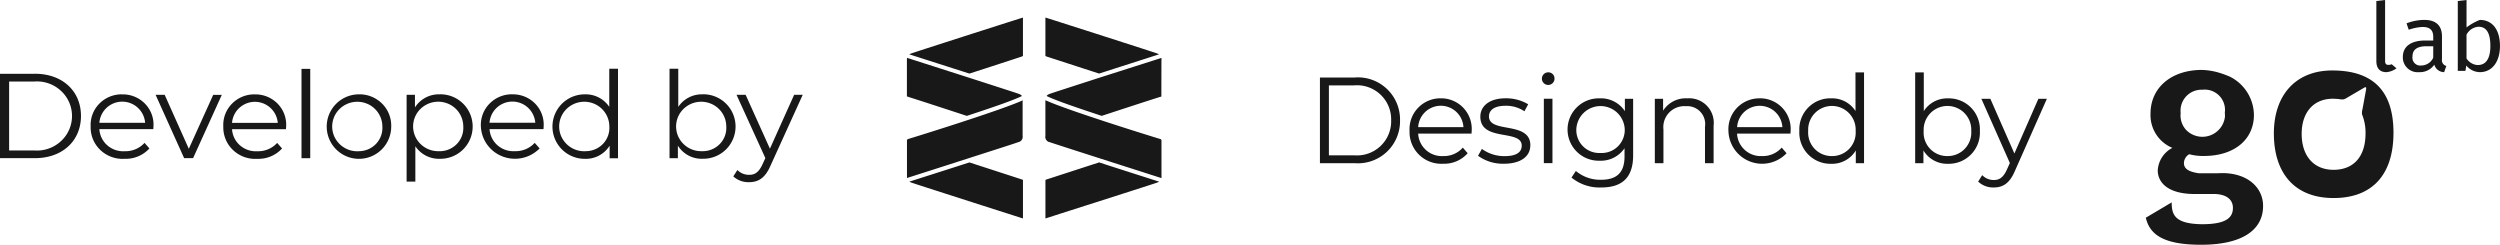 <svg xmlns="http://www.w3.org/2000/svg" width="286" height="28" viewBox="0 0 286 28">
  <g id="developed_designed_" data-name="developed / designed " transform="translate(-1058 -9072)">
    <path id="designed_by_golab" data-name="designed by golab" d="M6.411,8.867H2.454v9.8H6.411a4.816,4.816,0,0,0,5.207-4.9,4.817,4.817,0,0,0-5.207-4.9m-.056,8.9H3.48v-8H6.355a3.911,3.911,0,0,1,4.248,4,3.911,3.911,0,0,1-4.248,4m9.918-6.519a3.532,3.532,0,0,0-3.567,3.733,3.629,3.629,0,0,0,3.831,3.75,3.58,3.58,0,0,0,2.819-1.2l-.555-.643a2.871,2.871,0,0,1-2.236.966,2.711,2.711,0,0,1-2.873-2.567H19.8c0-.117.015-.223.015-.307a3.5,3.5,0,0,0-3.54-3.733m-2.581,3.3a2.593,2.593,0,0,1,5.178,0ZM26.522,16.63c0,1.273-1.11,2.1-3.012,2.1a4.836,4.836,0,0,1-2.97-.91l.443-.784a4.375,4.375,0,0,0,2.6.826c1.388,0,1.956-.476,1.956-1.2,0-1.917-4.734-.406-4.734-3.317,0-1.2,1.029-2.1,2.889-2.1a4.92,4.92,0,0,1,2.584.685l-.431.8a3.723,3.723,0,0,0-2.153-.63c-1.319,0-1.9.517-1.9,1.218,0,1.983,4.734.489,4.734,3.316M29.29,8.96a.722.722,0,1,1-.723-.685.7.7,0,0,1,.723.685m-1.221,2.333h.986v7.373h-.986Zm9.272,1.423a3.285,3.285,0,0,0-2.887-1.465,3.569,3.569,0,1,0,0,7.135A3.277,3.277,0,0,0,37.3,16.96v.933c0,1.818-.847,2.672-2.692,2.672a4.319,4.319,0,0,1-2.875-1.007l-.5.755a5.064,5.064,0,0,0,3.4,1.134c2.416,0,3.652-1.148,3.652-3.681v-6.46h-.946ZM34.548,17.5a2.62,2.62,0,0,1-2.762-2.7,2.771,2.771,0,0,1,5.538,0,2.632,2.632,0,0,1-2.777,2.7m12.944-3.107v4.274h-.986V14.5a2.048,2.048,0,0,0-2.193-2.351,2.4,2.4,0,0,0-2.56,2.658v3.863h-.986V11.306h.946v1.357a3.058,3.058,0,0,1,2.776-1.412,2.806,2.806,0,0,1,3,3.15m5.266-3.15a3.531,3.531,0,0,0-3.567,3.733,3.854,3.854,0,0,0,6.65,2.546l-.556-.643a2.869,2.869,0,0,1-2.234.966,2.712,2.712,0,0,1-2.875-2.567h6.116c0-.117.014-.223.014-.307a3.5,3.5,0,0,0-3.539-3.733m-2.582,3.3a2.594,2.594,0,0,1,5.179,0Zm13.544-1.842a3.181,3.181,0,0,0-2.781-1.455A3.546,3.546,0,0,0,57.3,14.985a3.558,3.558,0,0,0,3.637,3.752,3.16,3.16,0,0,0,2.82-1.525v1.455H64.7V8.283h-.982Zm-2.693,5.15a2.68,2.68,0,0,1-2.72-2.869,2.718,2.718,0,1,1,5.428,0,2.68,2.68,0,0,1-2.707,2.869m13.279-6.6a3.18,3.18,0,0,0-2.776,1.455V8.283h-.986V18.667h.944V17.212a3.158,3.158,0,0,0,2.819,1.525,3.559,3.559,0,0,0,3.638-3.75,3.547,3.547,0,0,0-3.638-3.733m-.07,6.6a2.68,2.68,0,0,1-2.721-2.869,2.725,2.725,0,1,1,5.443,0,2.693,2.693,0,0,1-2.721,2.869m10.4-6.55h.971l-3.652,8.243c-.61,1.441-1.388,1.9-2.428,1.9a2.488,2.488,0,0,1-1.778-.673l.459-.74a1.818,1.818,0,0,0,1.333.559c.653,0,1.1-.307,1.513-1.231l.32-.714L78.123,11.3h1.028L81.9,17.561ZM105.2,19.825h-2.176c-1.426-.2-1.727-.661-1.727-1.176a1.207,1.207,0,0,1,.6-1.006,6.108,6.108,0,0,0,1.676.2c3.577,0,5.729-1.959,5.729-4.678a4.955,4.955,0,0,0-2.728-4.384,10.293,10.293,0,0,0-1.62-.563,7.953,7.953,0,0,0-1.6-.219c-3.449,0-5.881,1.983-5.881,5a4.058,4.058,0,0,0,2.5,3.919A3.106,3.106,0,0,0,98.3,19.476c0,1.443,1.2,2.667,4.051,2.717H104.5c1.577-.05,2.4.583,2.4,1.591,0,1.133-.8,1.867-3.551,1.867-3.128-.049-3.454-1.1-3.454-2.5l-2.96,1.756h0C97.391,26.9,99.067,28,103.268,28c4.655,0,7.082-1.665,7.082-4.433,0-2.276-2.03-3.944-5.154-3.747m-4.286-7.259a2.392,2.392,0,0,1,2.489-2.294,2.32,2.32,0,0,1,2.572,2.643,2.457,2.457,0,0,1,.017.451,2.6,2.6,0,0,1-4.427,1.519,2.443,2.443,0,0,1-.639-1.941,2.444,2.444,0,0,1-.013-.379m.013.373v.006h0ZM135.151,2.277a6.373,6.373,0,0,0-1.526.859V0l-1,.117V8.107h.874l.1-.611a2.029,2.029,0,0,0,1.552.758c1.426,0,2.3-1.225,2.3-2.988,0-1.911-.9-2.989-2.3-2.989m-.227,5.167a1.629,1.629,0,0,1-1.3-.759V3.967A1.665,1.665,0,0,1,135,3.06c.8,0,1.352.564,1.352,2.2,0,1.543-.575,2.179-1.426,2.179m-4.11-.659V4.165c0-1.177-.623-1.888-2.025-1.888a5.725,5.725,0,0,0-2.028.393l.251.734a5.492,5.492,0,0,1,1.577-.317c.8,0,1.225.319,1.225,1.127v.42h-.9c-1.629,0-2.577.663-2.577,1.888a1.962,1.962,0,0,0,.008.233,1.7,1.7,0,0,0,1.862,1.5,2,2,0,0,0,1.73-.854,1.178,1.178,0,0,0,1.124.854l.251-.711a.672.672,0,0,1-.5-.76m-1-.173a1.527,1.527,0,0,1-1.37.882.869.869,0,0,1-.24,0,.906.906,0,0,1-.761-1.027h0c0-.783.523-1.176,1.6-1.176h.776ZM118.264,8.061c-4.2,0-6.68,2.841-6.68,7.2v-.006c0,4.557,2.378,7.4,6.829,7.4s6.855-2.691,6.855-7.467-2.328-7.127-7-7.127m3.879,2.107-.425,2.326a1.468,1.468,0,0,0-.051.589,5.55,5.55,0,0,1,.4,2.179c0,2.669-1.378,4.164-3.654,4.164s-3.652-1.591-3.652-4.115h0c0-2.424,1.328-4.017,3.577-4.017.2,0,.375.023.548.023a1.12,1.12,0,0,0,.225.023.1.1,0,0,0,.074.023,2.1,2.1,0,0,0,.4,0,1.984,1.984,0,0,0,.425-.219l1.928-1.127s.1-.072.173-.023c.048.023.023.17.023.17m2.926-2.815.548.467a2.286,2.286,0,0,1-1.152.44c-.751,0-1.151-.442-1.151-1.276h0V.117l1-.117V6.956c0,.317.1.467.375.467a.948.948,0,0,0,.372-.072" transform="translate(1206.546 9072)" fill="#181818"/>
    <path id="developed_by_mundiware" data-name="developed by mundiware" d="M4,45.051H0V54.7H4c3.144,0,5.264-1.984,5.264-4.829S7.144,45.045,4,45.045m-.056,8.776h-2.9V45.933h2.9A4.029,4.029,0,0,1,7.653,47.82a3.905,3.905,0,0,1,0,4.113,4.029,4.029,0,0,1-3.708,1.887M13.977,47.4a3.575,3.575,0,0,0-2.615,1.067,3.469,3.469,0,0,0-.992,2.612,3.572,3.572,0,0,0,1.111,2.69,3.682,3.682,0,0,0,2.764,1.005,3.666,3.666,0,0,0,2.849-1.185l-.561-.635a2.937,2.937,0,0,1-2.261.952,2.755,2.755,0,0,1-1.985-.666,2.676,2.676,0,0,1-.92-1.857h6.176c0-.115.014-.221.014-.3a3.432,3.432,0,0,0-.97-2.615,3.538,3.538,0,0,0-2.61-1.064m-2.61,3.254a2.626,2.626,0,0,1,5.236,0Zm13.024-3.2h.983L22.089,54.7H21.065L17.8,47.452h1.039L21.6,53.629Zm4.762-.055a3.576,3.576,0,0,0-2.615,1.067,3.47,3.47,0,0,0-.992,2.612,3.571,3.571,0,0,0,1.11,2.69,3.681,3.681,0,0,0,2.764,1.005,3.668,3.668,0,0,0,2.85-1.185l-.562-.635a2.937,2.937,0,0,1-2.26.952,2.754,2.754,0,0,1-1.985-.666,2.675,2.675,0,0,1-.919-1.858h6.175c0-.115.015-.221.015-.3a3.433,3.433,0,0,0-.971-2.614,3.539,3.539,0,0,0-2.61-1.065m-2.61,3.254a2.627,2.627,0,0,1,5.235,0Zm7.949-6.177h1V54.705h-1ZM41.007,47.4a3.689,3.689,0,1,0,3.748,3.679,3.546,3.546,0,0,0-1.066-2.64A3.655,3.655,0,0,0,41.007,47.4m0,6.509a2.877,2.877,0,0,1-2.746-1.655,2.8,2.8,0,0,1,.537-3.128,2.9,2.9,0,0,1,3.145-.673,2.831,2.831,0,0,1,1.8,2.627,2.637,2.637,0,0,1-.741,2,2.718,2.718,0,0,1-2,.823M50.32,47.4a3.232,3.232,0,0,0-2.849,1.495V47.452h-.955V57.38h1V53.338a3.241,3.241,0,0,0,2.807,1.434,3.689,3.689,0,1,0,0-7.377M50.251,53.9a2.875,2.875,0,0,1-2.737-1.663,2.8,2.8,0,0,1,.544-3.123,2.9,2.9,0,0,1,3.143-.667A2.83,2.83,0,0,1,53,51.077a2.637,2.637,0,0,1-.745,2.009,2.718,2.718,0,0,1-2.006.818m8.37-6.509a3.575,3.575,0,0,0-2.615,1.067,3.469,3.469,0,0,0-.992,2.612,3.855,3.855,0,0,0,2.52,3.446,3.947,3.947,0,0,0,4.2-.936l-.563-.635a2.937,2.937,0,0,1-2.259.952,2.756,2.756,0,0,1-1.985-.666,2.677,2.677,0,0,1-.921-1.857H62.18c0-.115.014-.221.014-.3a3.432,3.432,0,0,0-.97-2.614A3.537,3.537,0,0,0,58.614,47.4M56,50.649a2.626,2.626,0,0,1,5.236,0Zm13.7-1.818A3.244,3.244,0,0,0,66.89,47.4a3.688,3.688,0,0,0,0,7.377,3.214,3.214,0,0,0,2.851-1.5v1.434H70.7V44.473h-1Zm-2.724,5.075a2.877,2.877,0,0,1-2.748-1.653,2.8,2.8,0,0,1,.535-3.129,2.9,2.9,0,0,1,3.146-.674,2.831,2.831,0,0,1,1.8,2.628,2.637,2.637,0,0,1-.741,2,2.718,2.718,0,0,1-2,.823M80.4,47.4a3.238,3.238,0,0,0-2.806,1.434V44.474h-1V54.706h.955V53.269a3.209,3.209,0,0,0,2.849,1.5,3.689,3.689,0,1,0,0-7.377M80.333,53.9A2.875,2.875,0,0,1,77.6,52.241a2.8,2.8,0,0,1,.544-3.123,2.9,2.9,0,0,1,3.143-.667,2.83,2.83,0,0,1,1.8,2.625,2.638,2.638,0,0,1-.746,2.009,2.719,2.719,0,0,1-2.005.818M90.85,47.452h.982L88.14,55.573c-.617,1.42-1.4,1.875-2.45,1.875a2.547,2.547,0,0,1-1.8-.662l.467-.73a1.859,1.859,0,0,0,1.349.552c.659,0,1.108-.3,1.528-1.214l.324-.7-3.3-7.243H85.3l2.78,6.164Zm26.1,9.7c.025.011.077.046.077.046v4.4c-1.867-.592-12.4-3.961-12.787-4.111a1.735,1.735,0,0,1-.213-.1l5.632-1.8,1.241-.4ZM110.9,45.025l-6.876-2.2a1.917,1.917,0,0,1,.213-.1c.372-.145,10.937-3.531,12.788-4.111v4.369a.232.232,0,0,1-.083.076c-.176.063-4.239,1.388-6.043,1.968m-7.149,2.593V43.5a1.185,1.185,0,0,1,.028-.272L110.87,45.5c3.6,1.16,5.505,1.775,5.658,1.84a.818.818,0,0,1,.39.249c-1.08.535-3.689,1.411-6.314,2.276-2.5-.819-5.043-1.65-6.633-2.155l-.143-.045c-.029-.017-.071-.046-.071-.046m5.748,7.513-5.748,1.84V52.612l.089-.087c.892-.267,10.659-3.293,13.19-4.454l-.048.08v4a.623.623,0,0,1-.5.72c-.177.075-2.658.871-6.987,2.259m17.48.46,5.623,1.8a1.106,1.106,0,0,1-.213.1c-.378.151-10.925,3.5-12.793,4.111V57.2s.052-.034.077-.046l6.066-1.969Zm6.008-12.61h0l-.009.006-.006-.006H133Zm-13.3.08a.349.349,0,0,1-.094-.079V38.613c1.844.581,12.415,3.967,12.781,4.111a1.173,1.173,0,0,1,.213.1l-6.853,2.2Zm13.171,4.556.025.006s-.041.029-.071.046l-.141.04c-1.59.5-4.138,1.336-6.639,2.155-2.619-.866-5.226-1.742-6.308-2.276a.768.768,0,0,1,.39-.249c.153-.064,2.059-.679,5.652-1.84l7.1-2.265a1.176,1.176,0,0,1,0,.272Zm-.076,4.914.089.087v4.065a.93.93,0,0,1,0,.2v.1l-5.747-1.84c-4.33-1.388-6.811-2.184-6.988-2.259a.623.623,0,0,1-.552-.69l.007-.045V48.071c2.53,1.161,12.289,4.187,13.191,4.454" transform="translate(1058 9035.393)" fill="#181818"/>
  </g>
</svg>

